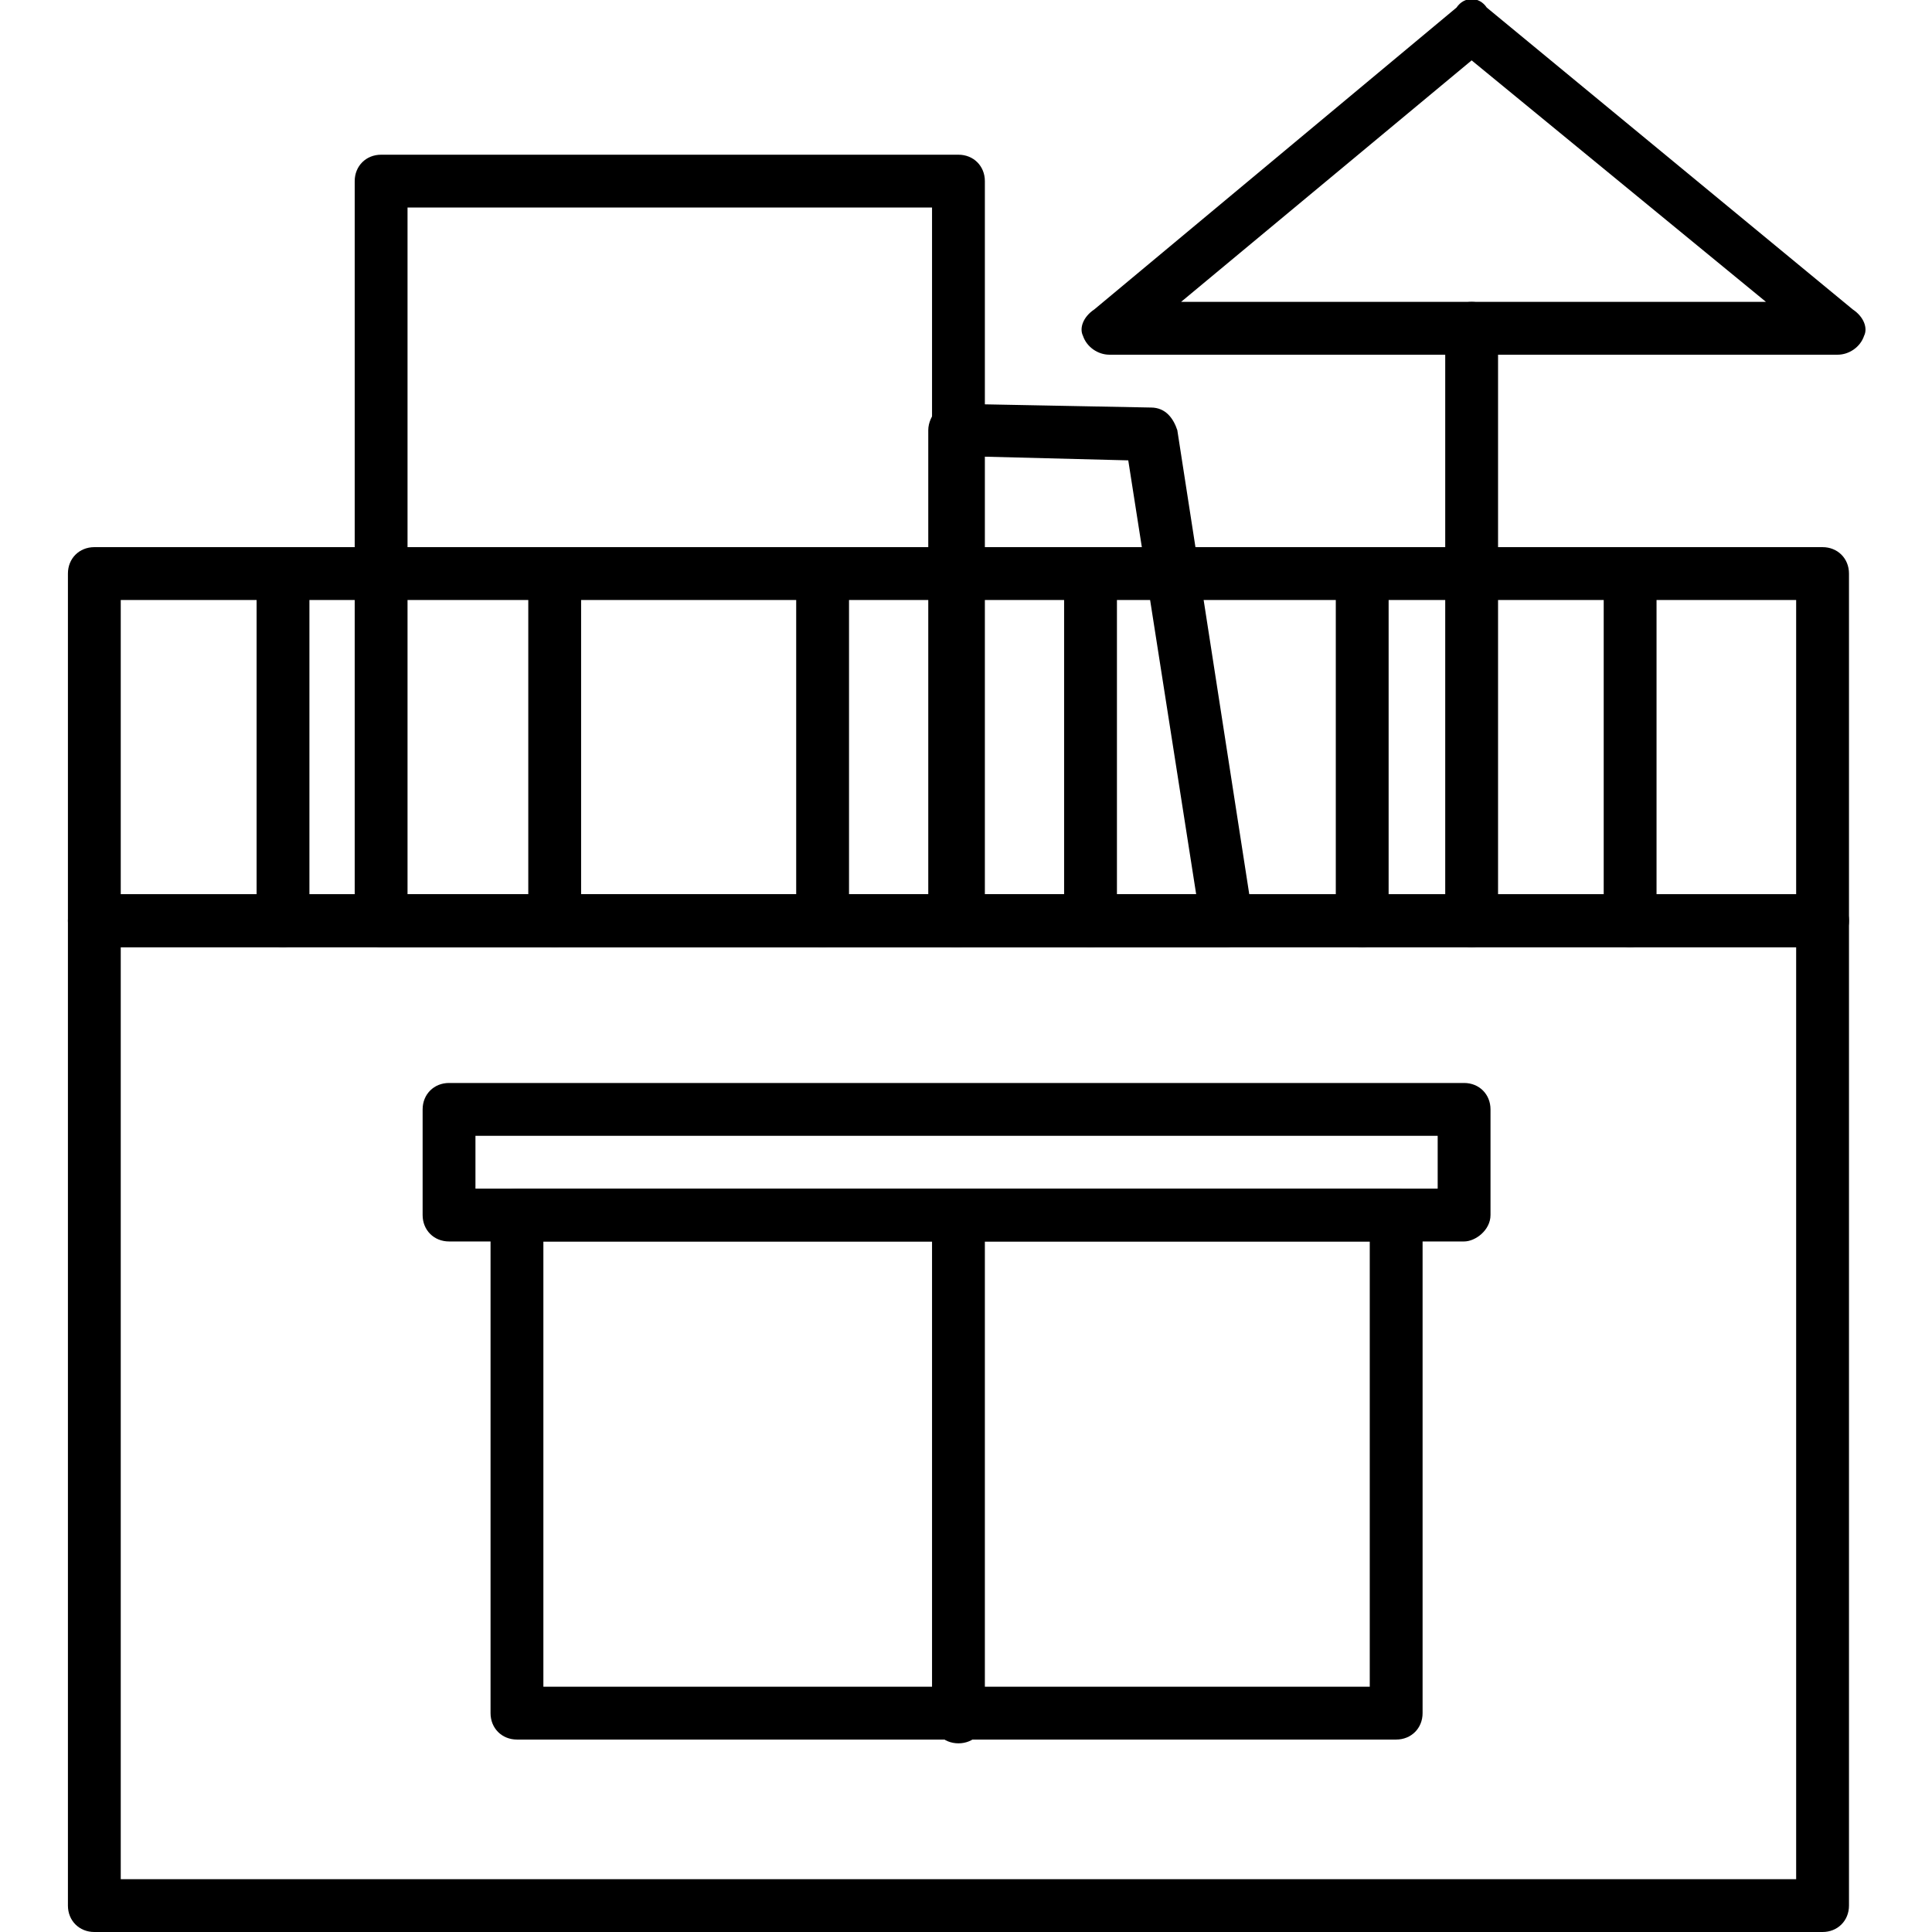<?xml version="1.0" encoding="UTF-8"?>
<svg xmlns="http://www.w3.org/2000/svg" clip-rule="evenodd" fill-rule="evenodd" height="512" image-rendering="optimizeQuality" shape-rendering="geometricPrecision" text-rendering="geometricPrecision" viewBox="0 0 512 512" width="512">
  <g id="Layer_x0020_1">
    <g id="_338173976">
      <g>
        <g>
          <path d="m483 512h-458c-4 0-7-3-7-7v-261c0-4 3-7 7-7h458c4 0 7 3 7 7v261c0 4-3 7-7 7zm-451-14h444v-247h-444z"></path>
        </g>
        <g>
          <path d="m483 251h-458c-4 0-7-3-7-7v-92c0-4 3-7 7-7h458c4 0 7 3 7 7v92c0 4-3 7-7 7zm-451-14h444v-78h-444z"></path>
        </g>
        <g>
          <g>
            <path d="m75 251c-4 0-7-3-7-7v-92c0-4 3-7 7-7s7 3 7 7v92c0 4-3 7-7 7z"></path>
          </g>
          <g>
            <path d="m147 251c-4 0-7-3-7-7v-92c0-4 3-7 7-7s7 3 7 7v92c0 4-3 7-7 7z"></path>
          </g>
          <g>
            <path d="m218 251c-4 0-7-3-7-7v-92c0-4 3-7 7-7s7 3 7 7v92c0 4-3 7-7 7z"></path>
          </g>
          <g>
            <path d="m289 251c-4 0-7-3-7-7v-92c0-4 3-7 7-7s7 3 7 7v92c0 4-3 7-7 7z"></path>
          </g>
          <g>
            <path d="m361 251c-4 0-7-3-7-7v-92c0-4 3-7 7-7s7 3 7 7v92c0 4-3 7-7 7z"></path>
          </g>
          <g>
            <path d="m432 251c-4 0-7-3-7-7v-92c0-4 3-7 7-7s7 3 7 7v92c0 4-3 7-7 7z"></path>
          </g>
        </g>
        <g>
          <g>
            <path d="m388 329h-269c-4 0-7-3-7-7v-28c0-4 3-7 7-7h269c4 0 7 3 7 7v28c0 4-4 7-7 7zm-262-14h255v-14h-255z"></path>
          </g>
          <g>
            <path d="m370 461h-233c-4 0-7-3-7-7v-132c0-4 3-7 7-7h233c4 0 7 3 7 7v132c0 4-3 7-7 7zm-226-14h219v-118h-219z"></path>
          </g>
        </g>
        <g>
          <path d="m254 462c-4 0-7-3-7-7v-133c0-4 3-7 7-7s7 3 7 7v133c0 4-3 7-7 7z"></path>
        </g>
        <g>
          <path d="m254 251h-153c-4 0-7-3-7-7v-196c0-4 3-7 7-7h153c4 0 7 3 7 7v196c0 4-3 7-7 7zm-146-14h139v-182h-139z"></path>
        </g>
        <g>
          <path d="m325 251h-72c-4 0-7-3-7-7v-130c0-2 1-4 2-5s3-2 5-2l52 1c4 0 6 3 7 6l20 129c0 2 0 4-2 6-1 1-3 2-5 2zm-65-14h57l-18-115-39-1z"></path>
        </g>
        <g>
          <path d="m487 94h-193c-3 0-6-2-7-5-1-2 0-5 3-7l96-80c2-3 6-3 8 0l97 80c3 2 4 5 3 7-1 3-4 5-7 5zm-174-14h155l-78-64z"></path>
        </g>
        <g>
          <path d="m390 251c-4 0-7-3-7-7v-157c0-4 3-7 7-7s7 3 7 7v157c0 4-3 7-7 7z"></path>
        </g>
      </g>
    </g>
  </g>
</svg>
